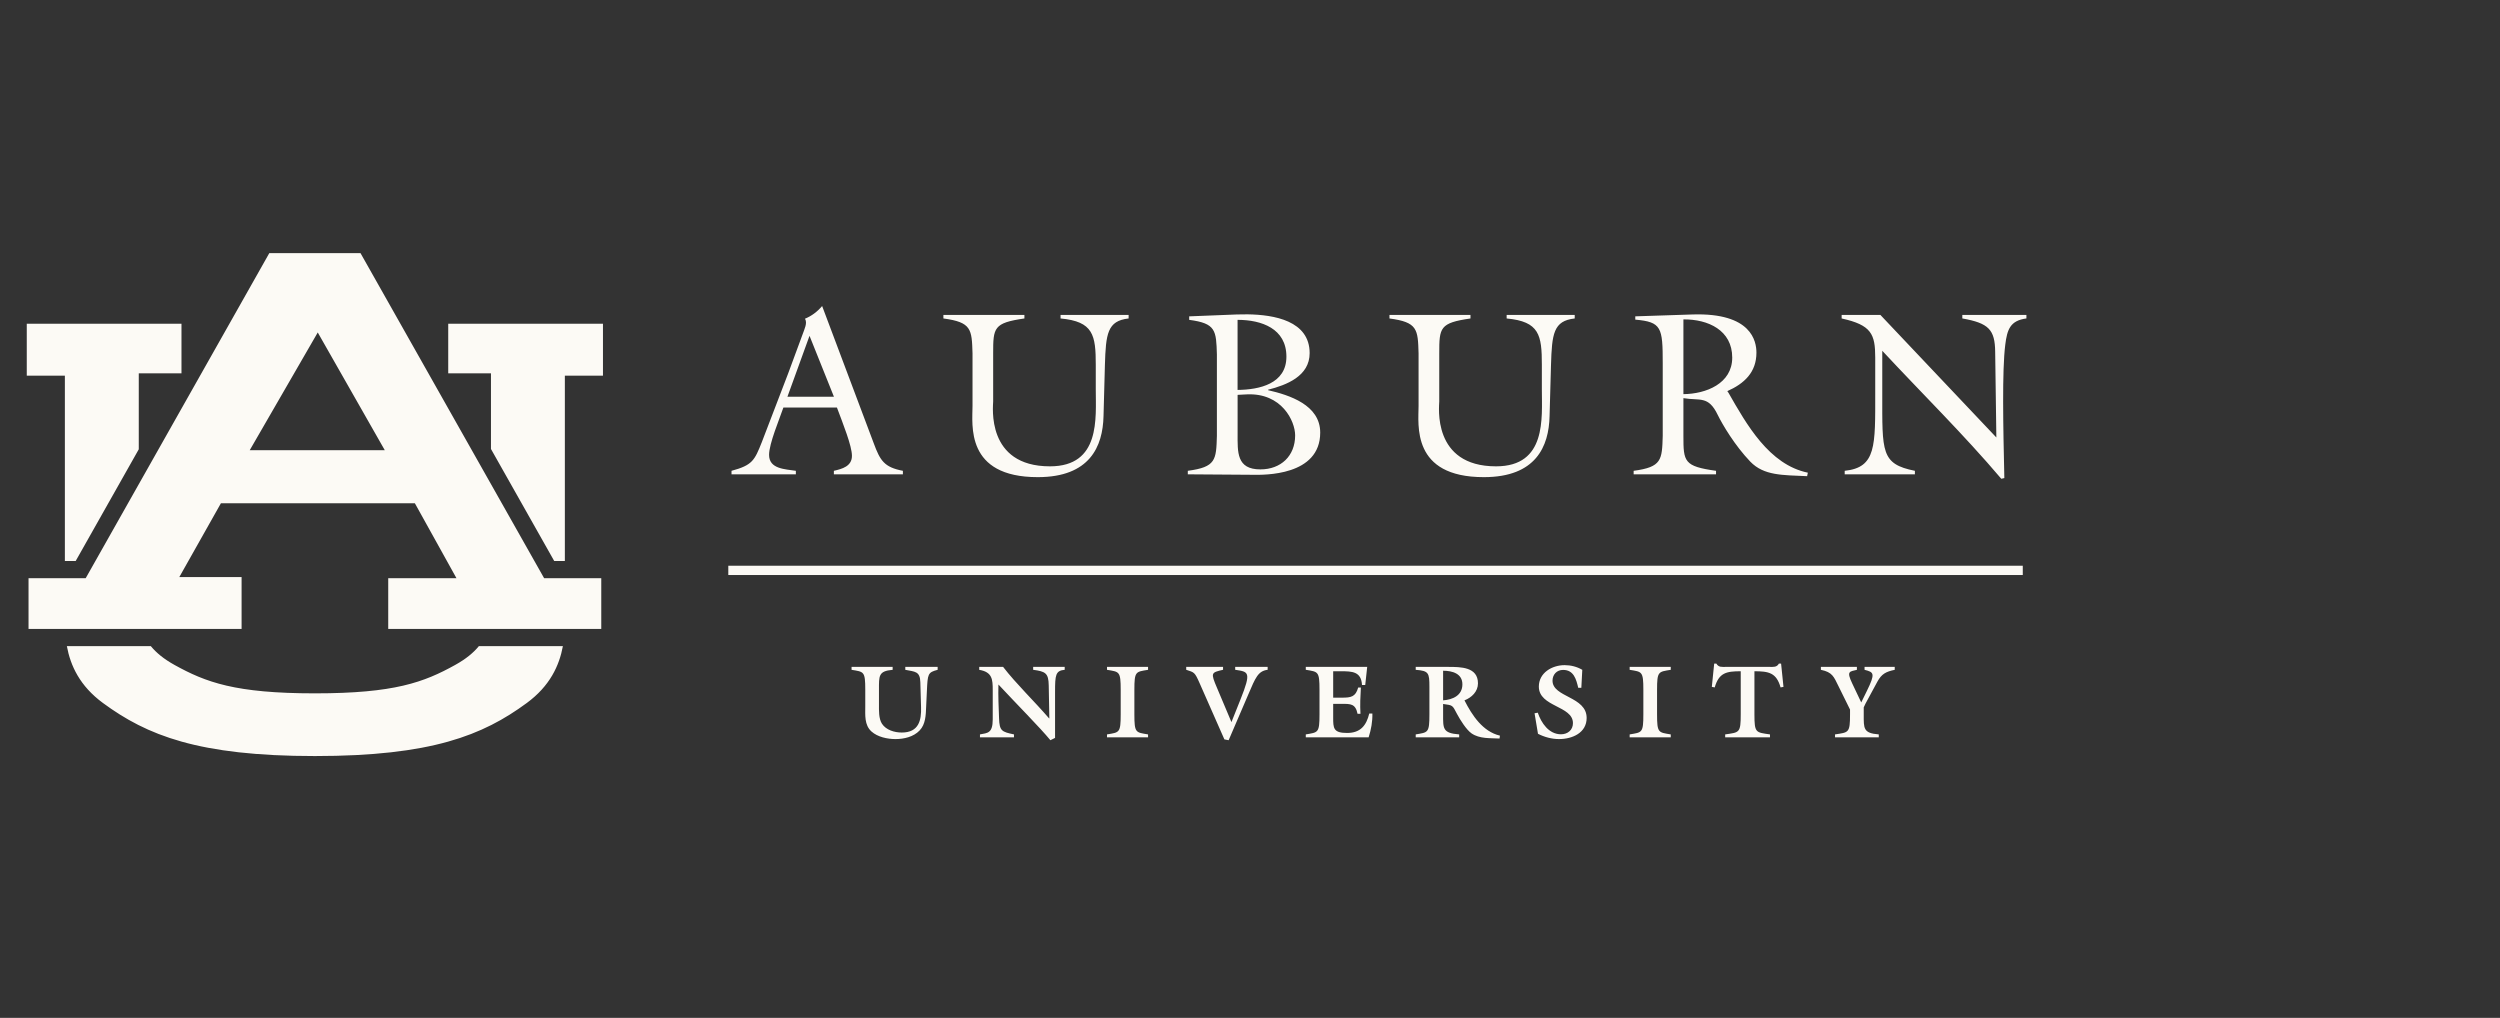<svg width="140" height="57" viewBox="0 0 140 57" fill="none" xmlns="http://www.w3.org/2000/svg">
<rect x="0" y="0" width="140" height="57" fill="#333333" stroke="none"/>
<path d="M40.785 31.681V32.201H113.275V31.681H40.785Z" fill="#FCFAF5"/>
<path d="M15.081 14.175L4.799 32.379H1.598V35.219H13.529V32.315H10.042L12.371 28.183H23.233L25.562 32.379H21.741V35.219H33.671V32.379H30.471L20.188 14.175H15.081ZM46.039 17.137C45.763 17.466 45.435 17.702 45.08 17.847C45.225 18.096 45.054 18.411 44.935 18.751L44.145 20.891L42.661 24.762C42.254 25.787 42.135 26.05 40.965 26.365V26.562H44.568V26.365C43.976 26.272 43.068 26.272 43.068 25.472C43.068 24.842 43.647 23.477 43.87 22.822H46.868C47.211 23.739 47.709 24.973 47.709 25.525C47.709 26.115 47.157 26.259 46.697 26.365V26.562H50.562V26.365C49.511 26.167 49.287 25.787 48.931 24.828L46.039 17.137ZM69.862 17.603C69.65 17.6 69.448 17.604 69.264 17.61L66.595 17.716V17.912C68.094 18.109 68.107 18.503 68.146 19.854V24.409C68.107 25.76 68.094 26.155 66.517 26.365V26.562L70.132 26.588C70.789 26.601 73.932 26.654 73.932 24.225C73.932 22.677 72.209 22.125 71.012 21.85V21.824C72.051 21.561 73.34 21.063 73.34 19.776C73.34 17.961 71.347 17.624 69.862 17.603ZM94.784 17.61L91.576 17.715V17.899C93.049 18.03 93.113 18.332 93.113 20.34V24.409C93.074 25.761 93.061 26.155 91.484 26.365V26.562H96.098V26.365C94.297 26.115 94.271 25.852 94.271 24.409V22.296C95.191 22.454 95.664 22.138 96.189 23.227C96.466 23.791 97.15 24.947 98.017 25.852C98.779 26.64 99.806 26.601 101.199 26.666L101.239 26.47C99.07 26.023 97.807 23.766 96.794 21.994L96.73 21.903C97.676 21.483 98.36 20.853 98.36 19.75C98.36 19.119 98.096 17.505 94.784 17.61ZM103.132 17.636V17.834C104.802 18.201 105.013 18.713 105.013 20.026V21.994C105.013 24.974 105.077 26.18 103.303 26.365V26.562H107.234V26.365C105.327 25.984 105.407 25.314 105.407 22.06V19.644C107.629 22.033 109.969 24.33 112.072 26.811L112.243 26.772C112.178 23.91 112.112 20.747 112.295 19.303C112.401 18.45 112.572 17.951 113.479 17.833V17.635H109.89V17.833C111.375 18.096 111.717 18.463 111.73 19.709L111.796 24.499L105.301 17.635L103.132 17.636ZM52.83 17.637V17.834C54.408 18.044 54.421 18.437 54.461 19.789V22.729C54.461 23.779 54.04 26.72 58.115 26.72C61.034 26.72 61.757 24.999 61.797 23.306L61.875 20.433C61.928 18.7 62.007 17.965 63.203 17.834V17.637H59.391V17.834C61.231 18.004 61.363 18.765 61.363 20.433V21.81C61.363 23.411 61.639 26.115 58.799 26.115C55.197 26.115 55.617 22.73 55.617 22.479V19.789C55.617 18.345 55.644 18.083 57.367 17.834V17.637H52.83ZM77.81 17.637V17.834C79.388 18.044 79.401 18.437 79.44 19.789V22.729C79.44 23.779 79.021 26.72 83.095 26.72C86.014 26.72 86.737 24.999 86.776 23.306L86.856 20.433C86.909 18.7 86.987 17.965 88.184 17.834V17.637H84.372V17.834C86.212 18.004 86.344 18.765 86.344 20.433V21.81C86.344 23.411 86.619 26.115 83.779 26.115C80.177 26.115 80.598 22.73 80.598 22.479V19.789C80.598 18.345 80.624 18.083 82.347 17.834V17.637H77.81ZM94.271 17.886C95.651 17.873 97.005 18.49 97.005 20.026C97.005 21.483 95.534 22.06 94.271 22.072V17.886ZM69.304 17.912C70.645 17.912 72.039 18.398 72.039 19.972C72.039 21.495 70.527 21.823 69.304 21.836V17.912ZM1.499 18.13V21.036H3.633V31.415H4.239L7.771 25.16V20.906H10.163V18.13L1.499 18.13ZM25.101 18.13V20.906H27.494V25.143L31.036 31.416H31.632V21.036H33.766V18.13L25.101 18.13ZM17.794 18.618L21.549 25.213H13.984L17.794 18.618ZM45.333 18.805L46.7 22.217H44.096L45.333 18.805ZM69.819 22.085C71.779 21.994 72.528 23.582 72.528 24.383C72.528 25.538 71.726 26.286 70.581 26.286C69.24 26.286 69.306 25.314 69.306 24.291V22.112L69.819 22.085ZM3.744 36.182C3.947 37.278 4.468 38.415 5.767 39.369C8.225 41.176 11.102 42.339 17.633 42.339C24.164 42.339 27.041 41.176 29.498 39.369C30.796 38.415 31.318 37.278 31.522 36.182H26.818C26.52 36.549 26.095 36.902 25.488 37.238C23.742 38.206 22.095 38.828 17.633 38.828C13.171 38.828 11.522 38.206 9.775 37.238C9.169 36.902 8.745 36.549 8.445 36.182H3.744ZM95.995 37.161L95.862 38.465L96.024 38.495C96.262 37.672 96.679 37.59 97.481 37.59V40.002C97.481 41.051 97.406 41.011 96.61 41.127V41.289H99.119V41.127C98.323 41.011 98.248 41.051 98.248 40.002V37.59C99.05 37.59 99.479 37.672 99.712 38.495L99.875 38.465L99.741 37.161H99.618C99.503 37.376 99.305 37.346 99.096 37.346H96.64C96.535 37.346 96.437 37.353 96.343 37.335C96.256 37.318 96.175 37.265 96.117 37.161L95.995 37.161ZM87.621 37.248C86.912 37.248 86.175 37.678 86.175 38.449C86.175 39.597 88.085 39.515 88.085 40.495C88.085 40.872 87.8 41.12 87.416 41.12C86.731 41.12 86.307 40.478 86.116 39.91L85.935 39.944L86.127 41.092C86.488 41.277 86.895 41.388 87.307 41.388C88.051 41.388 88.852 41.04 88.852 40.205C88.852 38.993 86.941 39.057 86.941 38.118C86.941 37.776 87.179 37.515 87.533 37.515C88.132 37.515 88.27 38.042 88.381 38.517H88.555L88.608 37.51C88.311 37.336 87.969 37.248 87.621 37.248ZM47.688 37.346V37.51C48.379 37.625 48.455 37.585 48.455 38.634V39.55C48.455 40.037 48.397 40.599 48.804 40.965C49.147 41.272 49.692 41.388 50.145 41.388C50.627 41.388 51.156 41.266 51.499 40.906C51.836 40.558 51.846 40.036 51.864 39.578L51.905 38.709C51.951 37.741 51.951 37.654 52.508 37.51V37.346H50.697V37.51C51.243 37.619 51.522 37.585 51.539 38.205L51.579 39.607C51.603 40.326 51.458 41.022 50.5 41.022C50.093 41.022 49.622 40.884 49.39 40.53C49.203 40.24 49.222 39.781 49.222 39.445V38.634C49.222 37.846 49.187 37.579 49.988 37.51V37.346L47.688 37.346ZM54.837 37.346V37.51C55.574 37.636 55.593 38.053 55.593 38.651V40.286C55.593 41.069 55.302 41.046 54.878 41.127V41.29H56.783V41.127C56.097 40.982 55.97 40.935 55.947 40.222C55.923 39.59 55.894 38.981 55.912 38.332C56.87 39.364 58.252 40.756 58.822 41.452L59.083 41.323V38.744C59.083 37.798 59.111 37.555 59.623 37.509V37.346H57.857V37.509C58.542 37.602 58.717 37.689 58.729 38.379L58.763 40.222L58.752 40.233C57.916 39.26 56.906 38.297 56.174 37.346L54.837 37.346ZM61.992 37.346V37.51C62.683 37.625 62.759 37.584 62.759 38.634V40.002C62.759 41.051 62.683 41.011 61.992 41.127V41.29H64.291V41.127C63.6 41.011 63.525 41.051 63.525 40.002V38.634C63.525 37.584 63.6 37.625 64.291 37.51V37.346H61.992ZM66.428 37.346V37.508C66.882 37.659 66.899 37.624 67.183 38.268L68.566 41.406L68.804 41.452L69.908 38.882C70.308 37.949 70.448 37.578 70.988 37.508V37.346H69.171V37.508C69.914 37.625 70.094 37.602 69.466 39.172L68.961 40.438L68.153 38.523C67.787 37.665 67.823 37.665 68.491 37.508V37.346L66.428 37.346ZM73.124 37.346V37.508C73.816 37.625 73.892 37.584 73.892 38.633V40.002C73.892 41.051 73.816 41.01 73.124 41.127V41.289H76.644C76.783 40.854 76.865 40.408 76.853 39.956H76.679C76.517 40.622 76.191 41.046 75.436 41.046C74.664 41.046 74.658 40.773 74.658 40.181V39.416H75.129C75.634 39.416 75.906 39.404 76.023 39.973H76.186C76.157 39.48 76.18 38.993 76.209 38.5H76.059C75.913 39.028 75.651 39.069 75.152 39.069H74.658V37.59H75.082C75.715 37.59 76.232 37.602 76.272 38.361H76.453L76.563 37.346L73.124 37.346ZM79.28 37.346V37.51C80.007 37.567 80.047 37.677 80.047 38.46V40.002C80.047 41.051 79.972 41.01 79.28 41.127V41.29H81.714V41.127C80.779 41.057 80.814 40.79 80.814 40.002V39.422C81.365 39.503 81.325 39.468 81.598 39.991C81.772 40.315 82.109 40.86 82.406 41.069C82.858 41.382 83.456 41.329 83.974 41.358L83.996 41.196C83.038 40.971 82.44 40.066 82.01 39.22C82.416 39.063 82.766 38.726 82.766 38.268C82.766 37.346 81.801 37.346 81.087 37.346L79.28 37.346ZM91.261 37.346V37.51C91.953 37.625 92.028 37.584 92.028 38.634V40.002C92.028 41.051 91.953 41.011 91.261 41.127V41.29H93.562V41.127C92.87 41.011 92.795 41.051 92.795 40.002V38.634C92.795 37.584 92.87 37.625 93.562 37.51V37.346H91.261ZM101.97 37.346V37.51C102.614 37.643 102.691 37.891 102.952 38.419L103.602 39.735V40.002C103.602 41.051 103.527 41.01 102.761 41.127V41.29H105.211V41.127C104.334 41.057 104.369 40.791 104.369 40.002V39.613L104.473 39.393L105.135 38.17C105.374 37.735 105.612 37.614 106.105 37.51V37.346H104.415V37.51C104.932 37.643 105.036 37.694 104.542 38.698L104.229 39.336L103.725 38.274C103.388 37.567 103.58 37.614 103.986 37.51V37.346L101.97 37.346ZM80.814 37.561C81.336 37.561 81.894 37.723 81.894 38.321C81.894 38.947 81.354 39.179 80.814 39.22V37.561Z" fill="#FCFAF5"/>
</svg>
